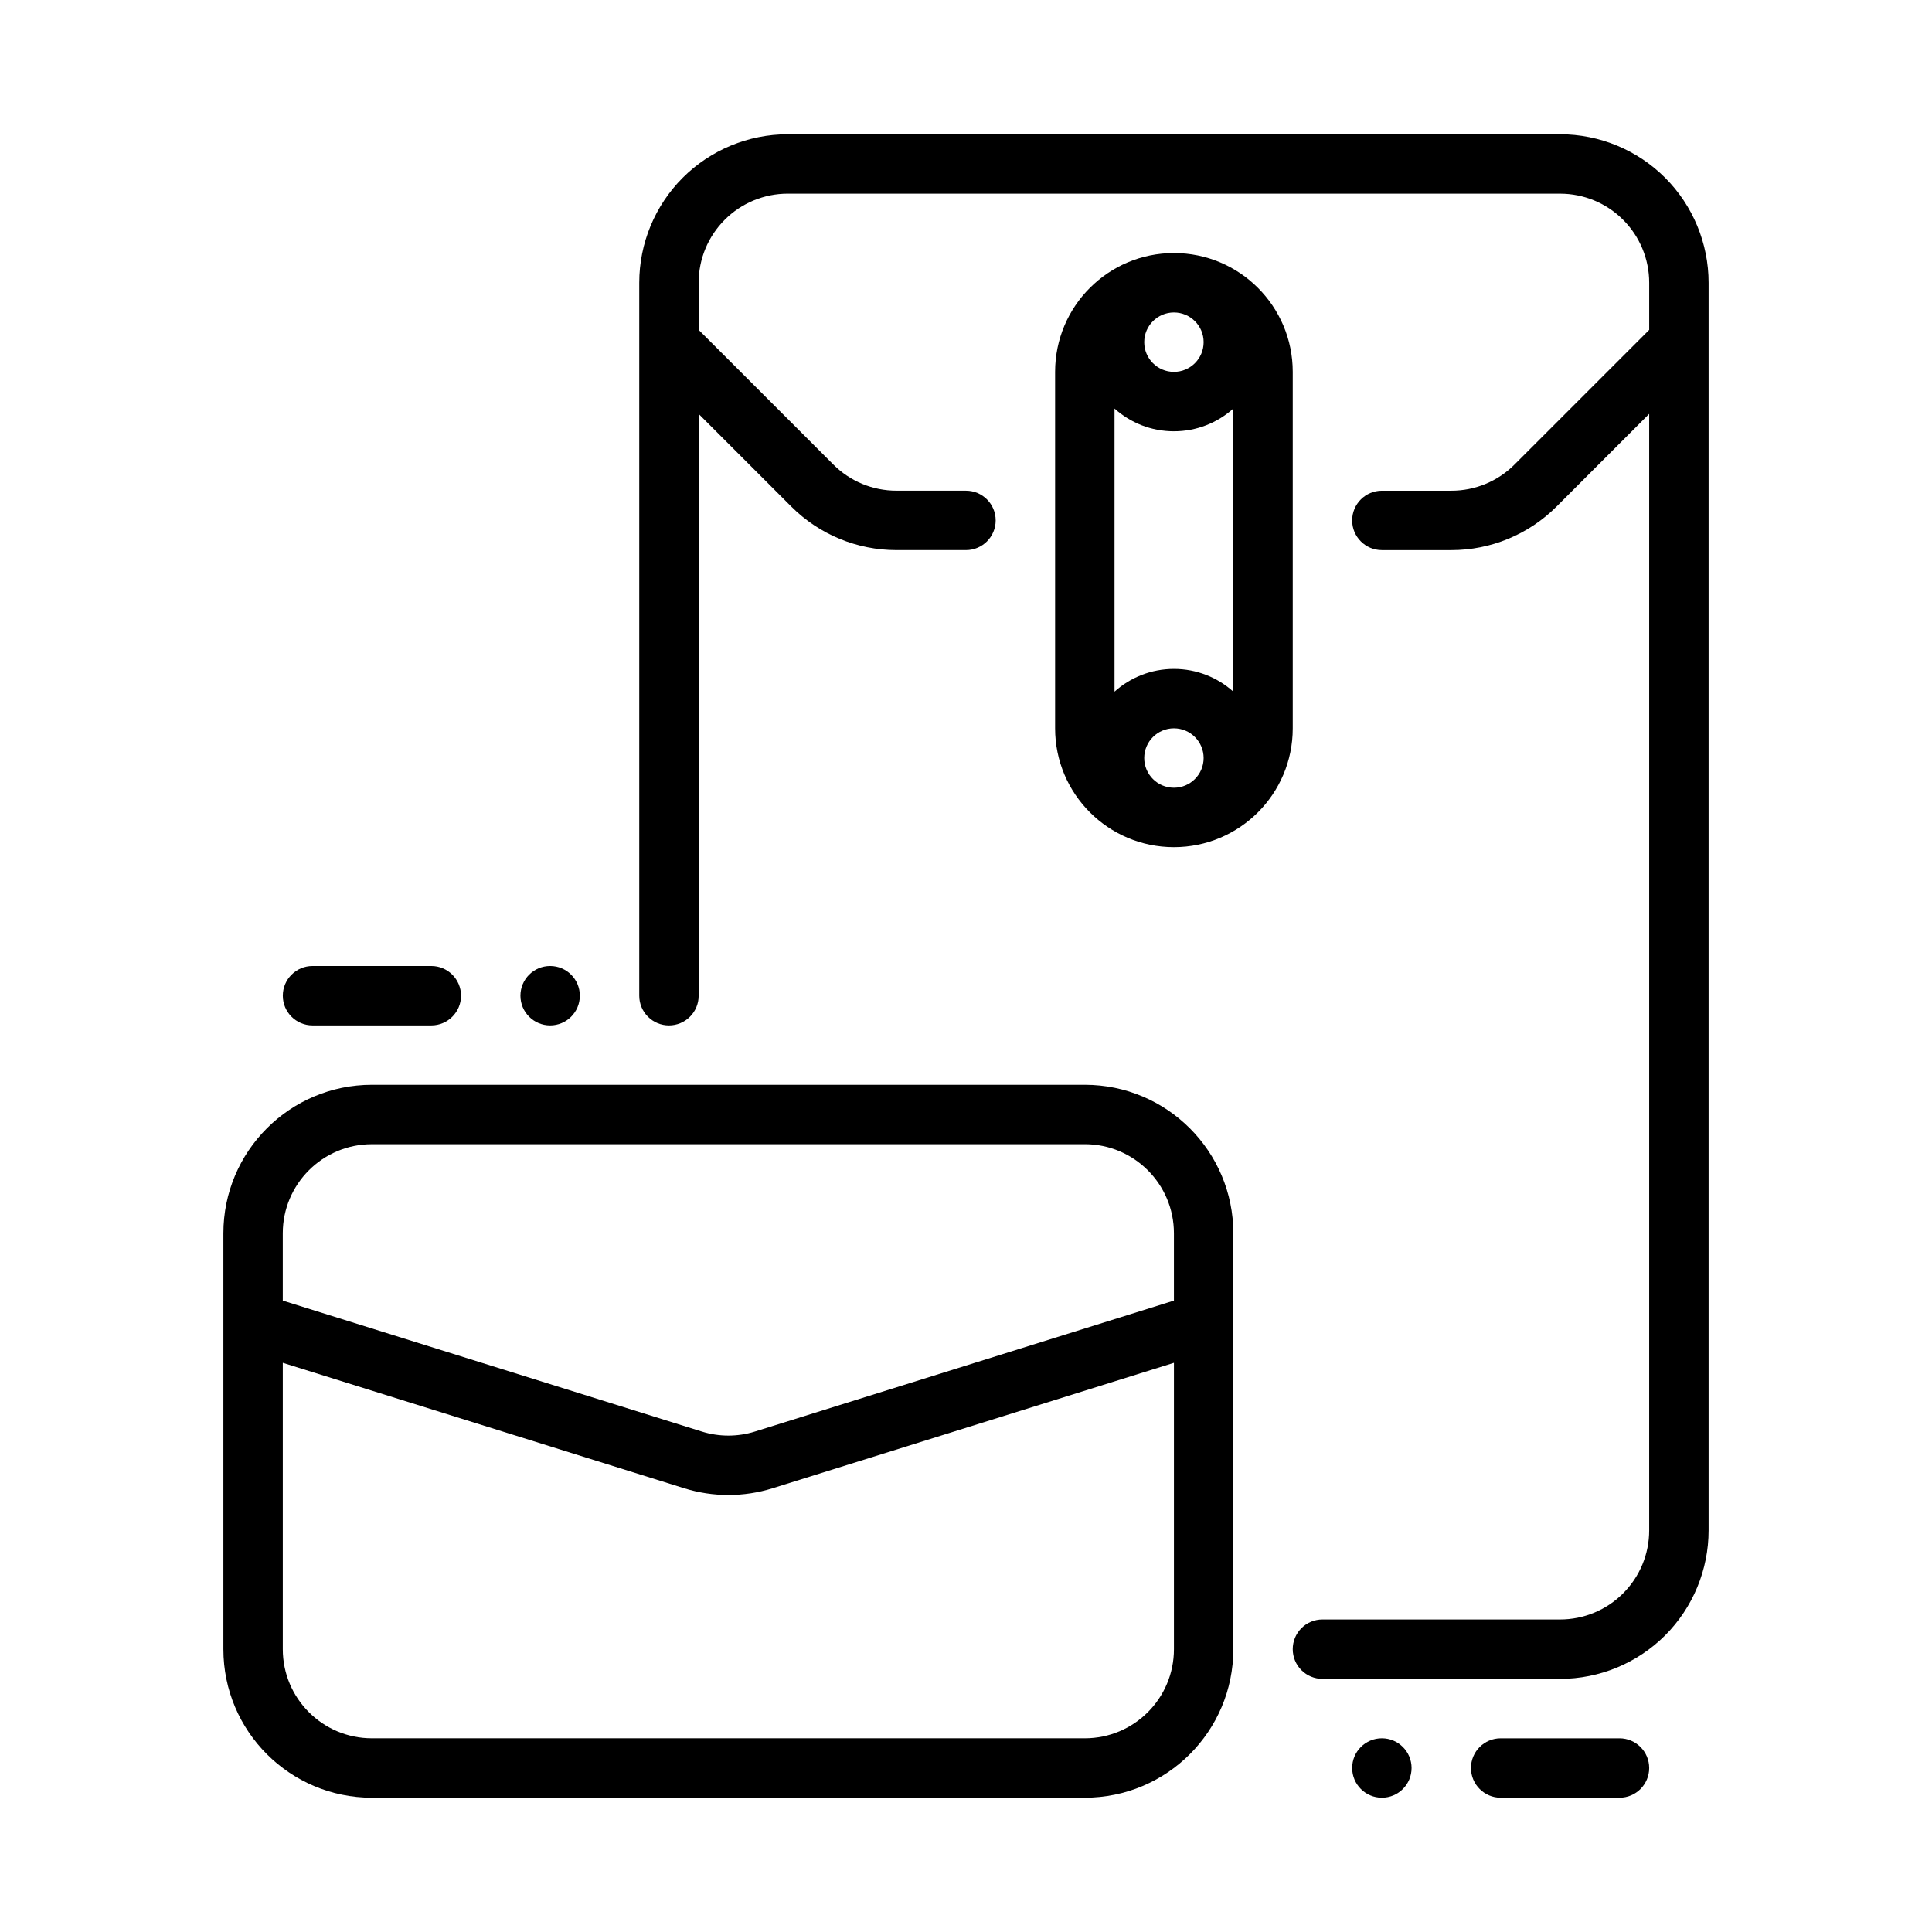 <?xml version="1.0" encoding="UTF-8"?>
<!-- Uploaded to: ICON Repo, www.svgrepo.com, Generator: ICON Repo Mixer Tools -->
<svg fill="#000000" width="800px" height="800px" version="1.1" viewBox="144 144 512 512" xmlns="http://www.w3.org/2000/svg">
 <g fill-rule="evenodd">
  <path d="m486.59 242.55c0-17.391-14.098-31.488-31.488-31.488-17.391 0-31.488 14.098-31.488 31.488v94.465c0 17.391 14.098 31.488 31.488 31.488 17.391 0 31.488-14.098 31.488-31.488zm-31.488 94.465c4.344 0 7.871 3.527 7.871 7.871s-3.527 7.871-7.871 7.871-7.871-3.527-7.871-7.871 3.527-7.871 7.871-7.871zm15.742-84.742c-4.18 3.746-9.699 6.023-15.742 6.023-6.047 0-11.562-2.273-15.742-6.023v75.02c4.18-3.746 9.699-6.023 15.742-6.023 6.047 0 11.562 2.273 15.742 6.023zm-15.742-25.465c4.344 0 7.871 3.527 7.871 7.871s-3.527 7.871-7.871 7.871-7.871-3.527-7.871-7.871 3.527-7.871 7.871-7.871z"/>
  <path d="m329.15 253.69v154.18c0 2.086-0.828 4.094-2.305 5.566-1.473 1.48-3.481 2.305-5.566 2.305-2.086 0-4.094-0.828-5.566-2.305-1.48-1.473-2.305-3.481-2.305-5.566v-188.93c0-10.438 4.148-20.453 11.523-27.836 7.383-7.375 17.398-11.523 27.836-11.523h204.67c10.438 0 20.453 4.148 27.836 11.523 7.375 7.383 11.523 17.398 11.523 27.836v330.62c0 10.438-4.148 20.453-11.523 27.836-7.383 7.375-17.398 11.523-27.836 11.523h-62.977c-2.086 0-4.094-0.828-5.566-2.305-1.48-1.473-2.305-3.481-2.305-5.566 0-2.086 0.828-4.094 2.305-5.566 1.473-1.48 3.481-2.305 5.566-2.305h62.977c6.266 0 12.273-2.488 16.695-6.918 4.434-4.426 6.918-10.43 6.918-16.695v-295.88l-24.57 24.578c-7.383 7.375-17.398 11.523-27.836 11.523h-18.438c-4.344 0-7.871-3.527-7.871-7.871s3.527-7.871 7.871-7.871h18.445c6.266 0 12.273-2.488 16.695-6.918l35.707-35.703v-12.484c0-6.266-2.488-12.273-6.918-16.695-4.426-4.434-10.43-6.918-16.695-6.918l-204.68-0.004c-6.266 0-12.273 2.488-16.695 6.918-4.434 4.426-6.918 10.43-6.918 16.695v12.484l35.707 35.699c4.426 4.434 10.43 6.918 16.695 6.918l18.445 0.004c4.344 0 7.871 3.527 7.871 7.871s-3.527 7.871-7.871 7.871h-18.445c-10.438 0-20.453-4.148-27.836-11.523z"/>
  <path d="m203.2 581.05v-110.21c0-21.734 17.625-39.359 39.359-39.359h188.93c21.734 0 39.359 17.625 39.359 39.359v110.21c0 21.734-17.625 39.359-39.359 39.359l-188.93 0.004c-21.734 0-39.359-17.625-39.359-39.359zm15.742-75.887v75.887c0 13.043 10.57 23.617 23.617 23.617h188.93c13.043 0 23.617-10.57 23.617-23.617v-75.887l-106.34 33.234c-7.644 2.387-15.832 2.387-23.473 0zm236.16-16.492v-17.832c0-13.043-10.57-23.617-23.617-23.617l-188.93 0.004c-13.043 0-23.617 10.57-23.617 23.617v17.832l111.04 34.699c4.59 1.434 9.5 1.434 14.09 0z"/>
  <path d="m573.18 604.67h-31.488c-4.344 0-7.871 3.527-7.871 7.871s3.527 7.871 7.871 7.871h31.488c4.344 0 7.871-3.527 7.871-7.871s-3.527-7.871-7.871-7.871z"/>
  <path d="m226.82 415.74h31.488c4.344 0 7.871-3.527 7.871-7.871s-3.527-7.871-7.871-7.871h-31.488c-4.344 0-7.871 3.527-7.871 7.871s3.527 7.871 7.871 7.871z"/>
  <path d="m510.21 620.41c4.348 0 7.871-3.523 7.871-7.871 0-4.348-3.523-7.871-7.871-7.871-4.348 0-7.871 3.523-7.871 7.871 0 4.348 3.523 7.871 7.871 7.871z"/>
  <path d="m289.79 415.74c-4.348 0-7.871-3.523-7.871-7.871 0-4.348 3.523-7.871 7.871-7.871 4.348 0 7.871 3.523 7.871 7.871 0 4.348-3.523 7.871-7.871 7.871z"/>
 </g>
</svg>
